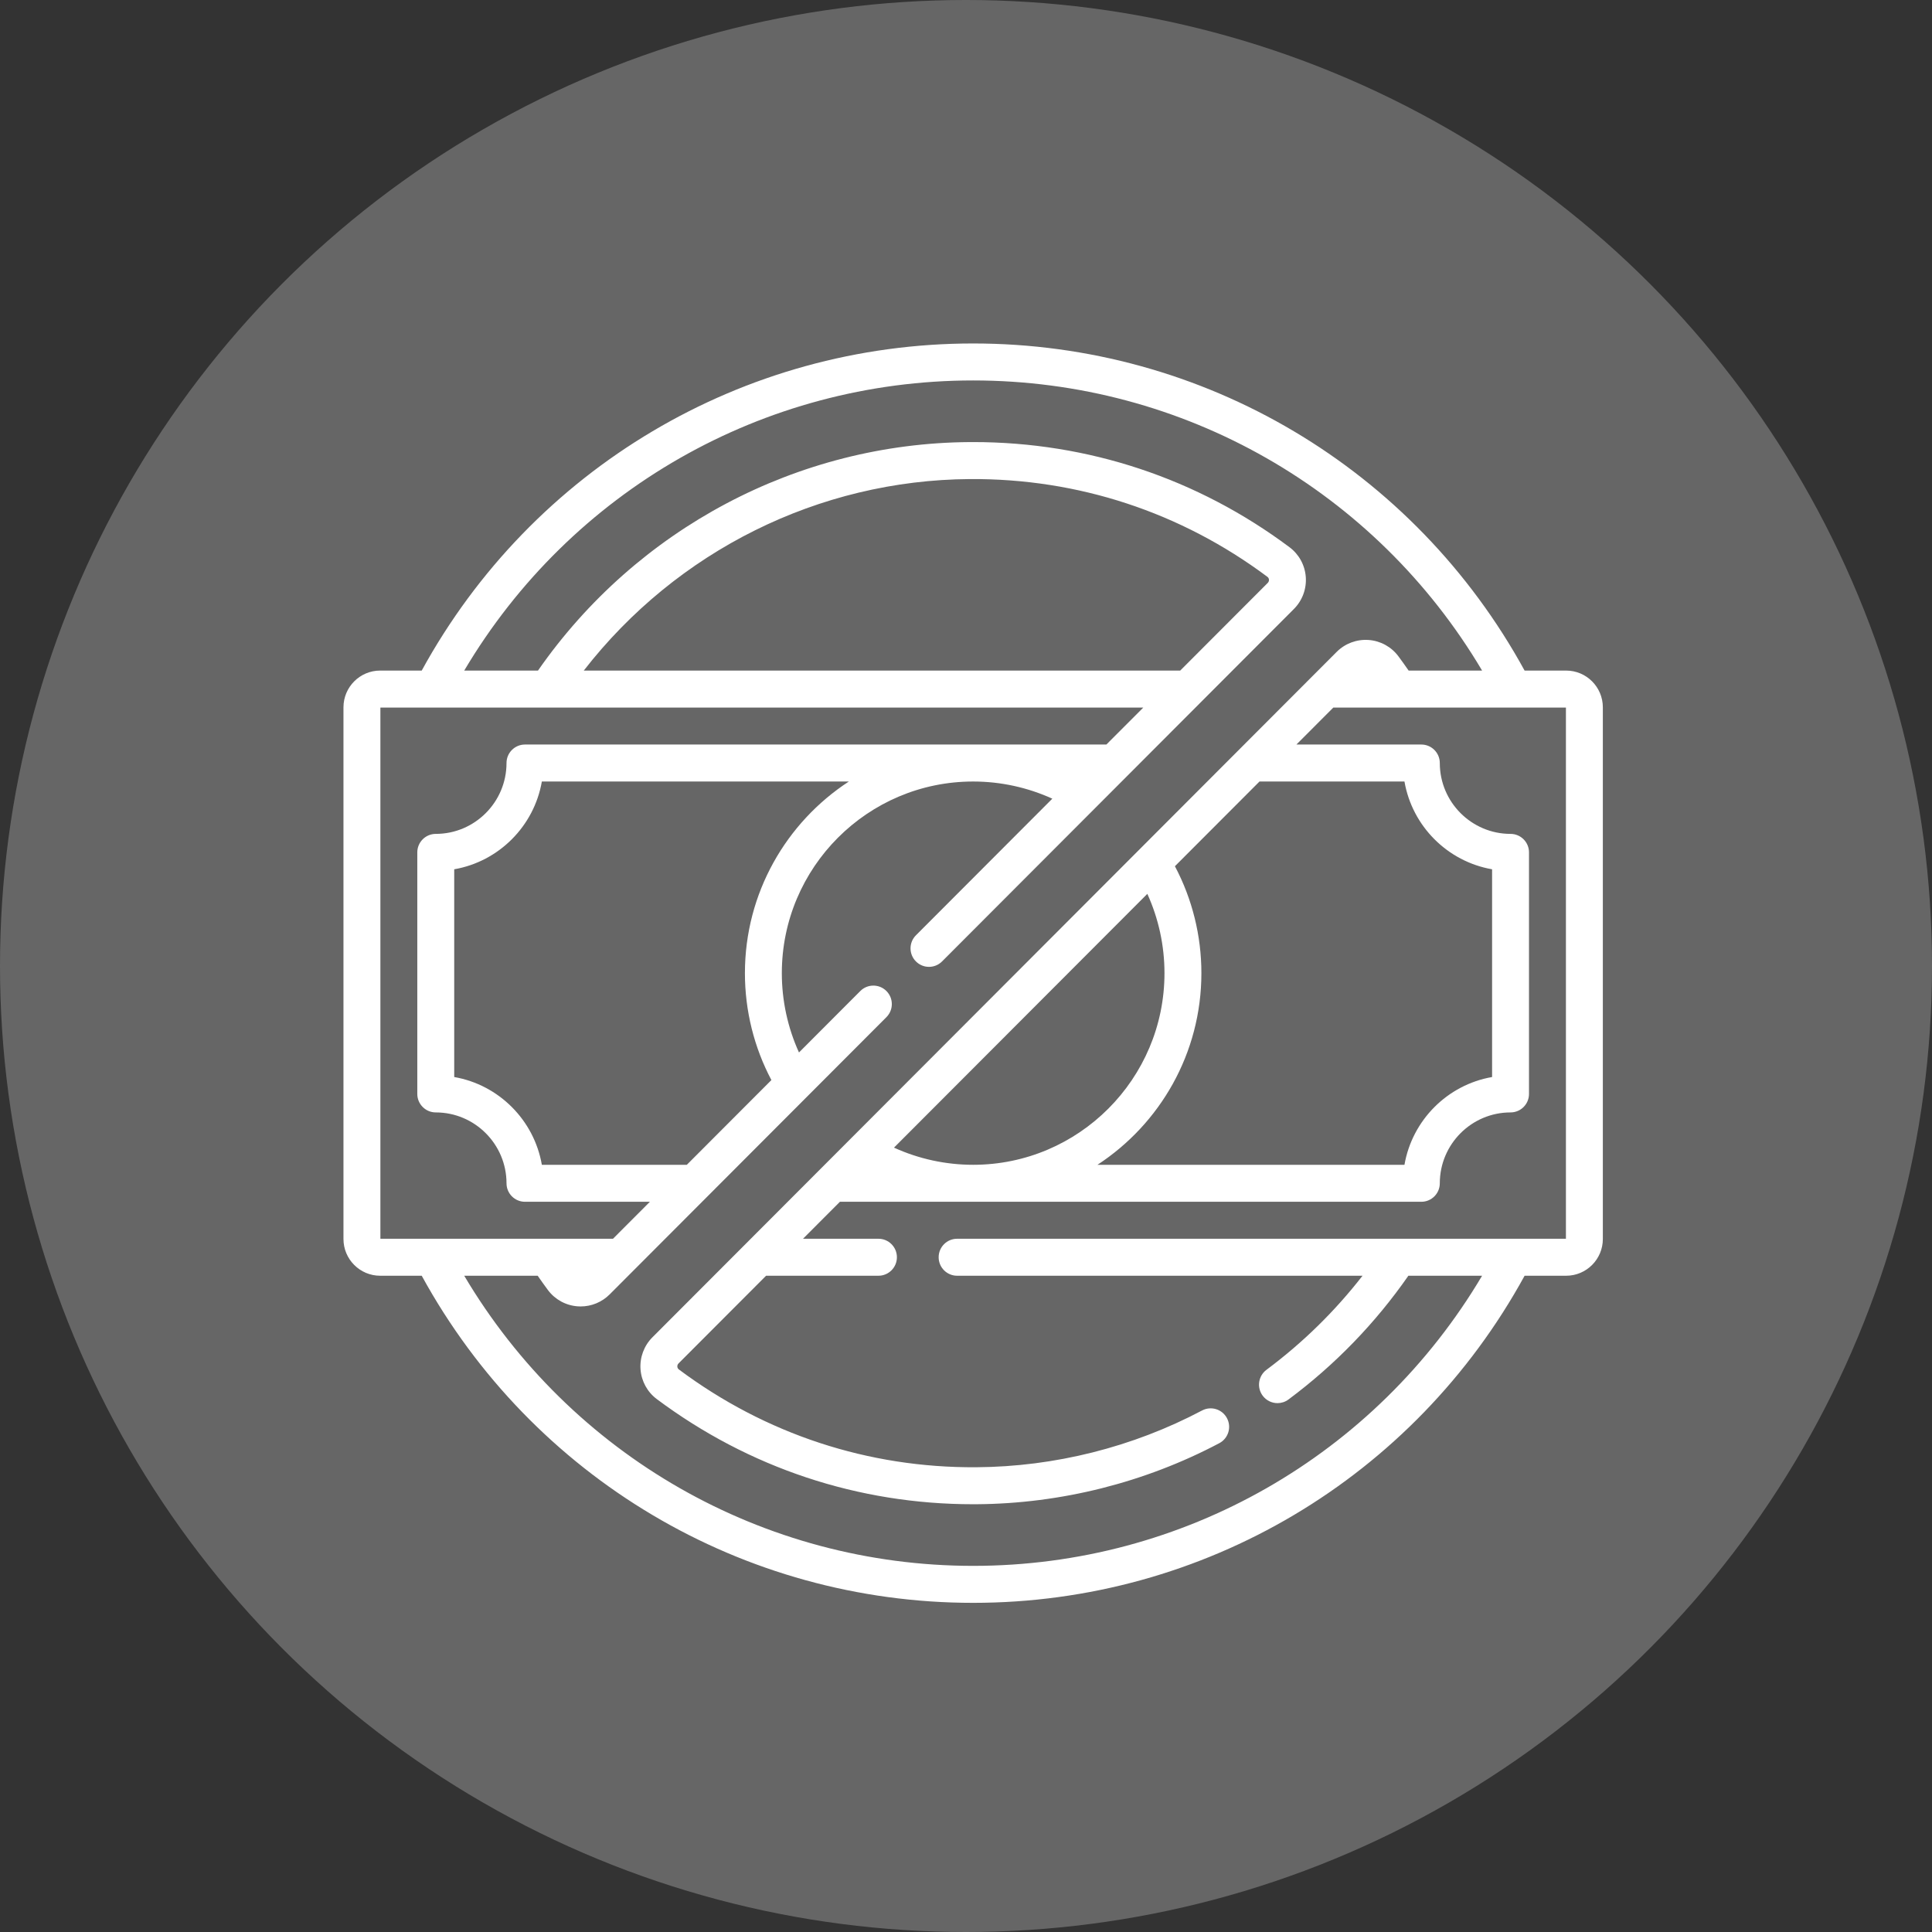 <?xml version="1.0" encoding="UTF-8"?>
<svg width="135px" height="135px" viewBox="0 0 135 135" version="1.1" xmlns="http://www.w3.org/2000/svg" xmlns:xlink="http://www.w3.org/1999/xlink">
    <rect x="0" y="0" width="135" height="135" fill="#333333" stroke="none"/>
    <title>No Money Icon</title>
    <g id="Page-1" stroke="none" stroke-width="1" fill="none" fill-rule="evenodd">
        <g id="CFSS-Landing-Page-NC-Update" transform="translate(-609, -2227)">
            <g id="Lower-Bill-Copy-6" transform="translate(529, 2227)">
                <g id="No-Money-Icon" transform="translate(80, 0)">
                    <circle id="Oval" fill="#666666" cx="67.5" cy="67.5" r="67.5"></circle>
                    <g id="no-money-(1)" transform="translate(24, 24)" fill="#FFFFFF" fill-rule="nonzero">
                        <path d="M85.437,22.857 L82.532,22.857 C74.801,8.737 60.109,0 44,0 C27.9,0 13.199,8.74 5.468,22.857 L2.562,22.857 C1.149,22.857 0,24.009 0,25.424 L0,62.576 C0,63.991 1.15,65.143 2.562,65.143 L5.468,65.143 C13.199,79.259 27.901,88 44,88 C60.109,88 74.801,79.263 82.533,65.143 L85.438,65.143 C86.851,65.143 88,63.991 88,62.576 L88,25.424 C88,24.009 86.85,22.857 85.437,22.857 Z M2.58,25.441 L55.889,25.441 L53.309,28.025 L12.682,28.025 C11.97,28.025 11.393,28.604 11.393,29.317 C11.393,32.047 9.175,34.269 6.449,34.269 C5.737,34.269 5.159,34.847 5.159,35.561 L5.159,52.439 C5.159,53.153 5.737,53.731 6.449,53.731 C9.175,53.731 11.393,55.953 11.393,58.683 C11.393,59.396 11.97,59.975 12.682,59.975 L21.412,59.975 L18.833,62.559 L2.58,62.559 L2.58,25.441 Z M58.468,22.857 L16.792,22.857 C23.276,14.507 33.202,9.544 43.772,9.475 C51.325,9.426 58.513,11.789 64.563,16.308 C64.644,16.369 64.666,16.449 64.67,16.506 C64.673,16.555 64.667,16.648 64.587,16.728 L58.468,22.857 Z M23.992,57.391 L13.862,57.391 C13.321,54.269 10.856,51.8 7.739,51.258 L7.739,36.742 C10.856,36.2 13.321,33.731 13.862,30.609 L35.314,30.609 C30.945,33.462 28.052,38.398 28.052,44 C28.052,46.617 28.689,49.179 29.902,51.471 L23.992,57.391 Z M85.42,62.559 L81.745,62.559 C81.745,62.559 81.745,62.559 81.745,62.559 L42.879,62.559 C42.167,62.559 41.589,63.137 41.589,63.851 C41.589,64.564 42.167,65.143 42.879,65.143 L71.208,65.143 C69.282,67.621 67.033,69.826 64.496,71.716 C63.924,72.142 63.805,72.951 64.23,73.524 C64.483,73.865 64.872,74.045 65.266,74.045 C65.534,74.045 65.804,73.962 66.035,73.789 C69.29,71.365 72.105,68.458 74.411,65.143 L79.562,65.143 C72.119,77.702 58.685,85.416 44,85.416 C29.325,85.416 15.882,77.699 8.438,65.143 L13.571,65.143 C13.804,65.479 14.042,65.814 14.286,66.142 C14.781,66.806 15.538,67.221 16.365,67.281 C16.435,67.286 16.504,67.289 16.573,67.289 C17.33,67.289 18.059,66.989 18.598,66.449 L37.939,47.075 C38.443,46.57 38.443,45.752 37.939,45.248 C37.436,44.744 36.619,44.743 36.115,45.248 L31.829,49.542 C31.043,47.811 30.631,45.924 30.631,44 C30.631,36.616 36.629,30.609 44,30.609 C45.92,30.609 47.804,31.022 49.532,31.808 L40.002,41.354 C39.498,41.859 39.498,42.677 40.002,43.181 C40.254,43.434 40.584,43.56 40.914,43.56 C41.244,43.56 41.574,43.434 41.826,43.181 L66.411,18.555 C67,17.966 67.303,17.151 67.243,16.319 C67.183,15.491 66.768,14.732 66.105,14.237 C59.667,9.428 52.031,6.89 44.003,6.89 C43.921,6.89 43.837,6.891 43.755,6.891 C31.738,6.969 20.499,12.931 13.592,22.857 L8.438,22.857 C15.882,10.3 29.323,2.584 44,2.584 C58.685,2.584 72.119,10.298 79.563,22.857 L74.429,22.857 C74.195,22.52 73.957,22.185 73.714,21.858 C73.219,21.194 72.462,20.779 71.635,20.719 C70.802,20.659 69.991,20.962 69.402,21.551 L21.588,69.445 C21,70.034 20.697,70.849 20.757,71.681 C20.817,72.509 21.232,73.268 21.895,73.763 C28.333,78.572 35.969,81.11 43.997,81.11 C44.079,81.11 44.163,81.109 44.245,81.109 C50.13,81.07 55.993,79.596 61.199,76.844 C61.829,76.511 62.07,75.73 61.737,75.099 C61.405,74.468 60.625,74.226 59.995,74.559 C55.154,77.118 49.702,78.489 44.228,78.525 C36.676,78.578 29.487,76.211 23.437,71.692 C23.356,71.631 23.334,71.551 23.33,71.494 C23.326,71.445 23.333,71.352 23.412,71.272 L29.531,65.143 L37.382,65.143 C38.095,65.143 38.672,64.564 38.672,63.851 C38.672,63.137 38.095,62.559 37.382,62.559 L32.111,62.559 L34.69,59.975 L75.317,59.975 C76.03,59.975 76.607,59.396 76.607,58.683 C76.607,55.953 78.825,53.731 81.551,53.731 C82.263,53.731 82.84,53.153 82.84,52.439 L82.84,35.561 C82.84,34.847 82.263,34.269 81.551,34.269 C78.825,34.269 76.607,32.047 76.607,29.317 C76.607,28.604 76.03,28.025 75.317,28.025 L66.588,28.025 L69.167,25.441 L85.42,25.441 L85.42,62.559 Z M38.468,56.192 L56.171,38.459 C56.957,40.189 57.369,42.077 57.369,44 C57.369,51.384 51.372,57.391 44,57.391 C42.08,57.391 40.195,56.979 38.468,56.192 Z M59.948,44 C59.948,41.383 59.311,38.821 58.098,36.528 L64.008,30.609 L74.138,30.609 C74.679,33.731 77.144,36.2 80.261,36.742 L80.261,51.258 C77.144,51.8 74.679,54.269 74.138,57.391 L52.686,57.391 C57.055,54.538 59.948,49.602 59.948,44 Z" id="Shape"></path>
                    </g>
                </g>
            </g>
        </g>
    </g>
</svg>